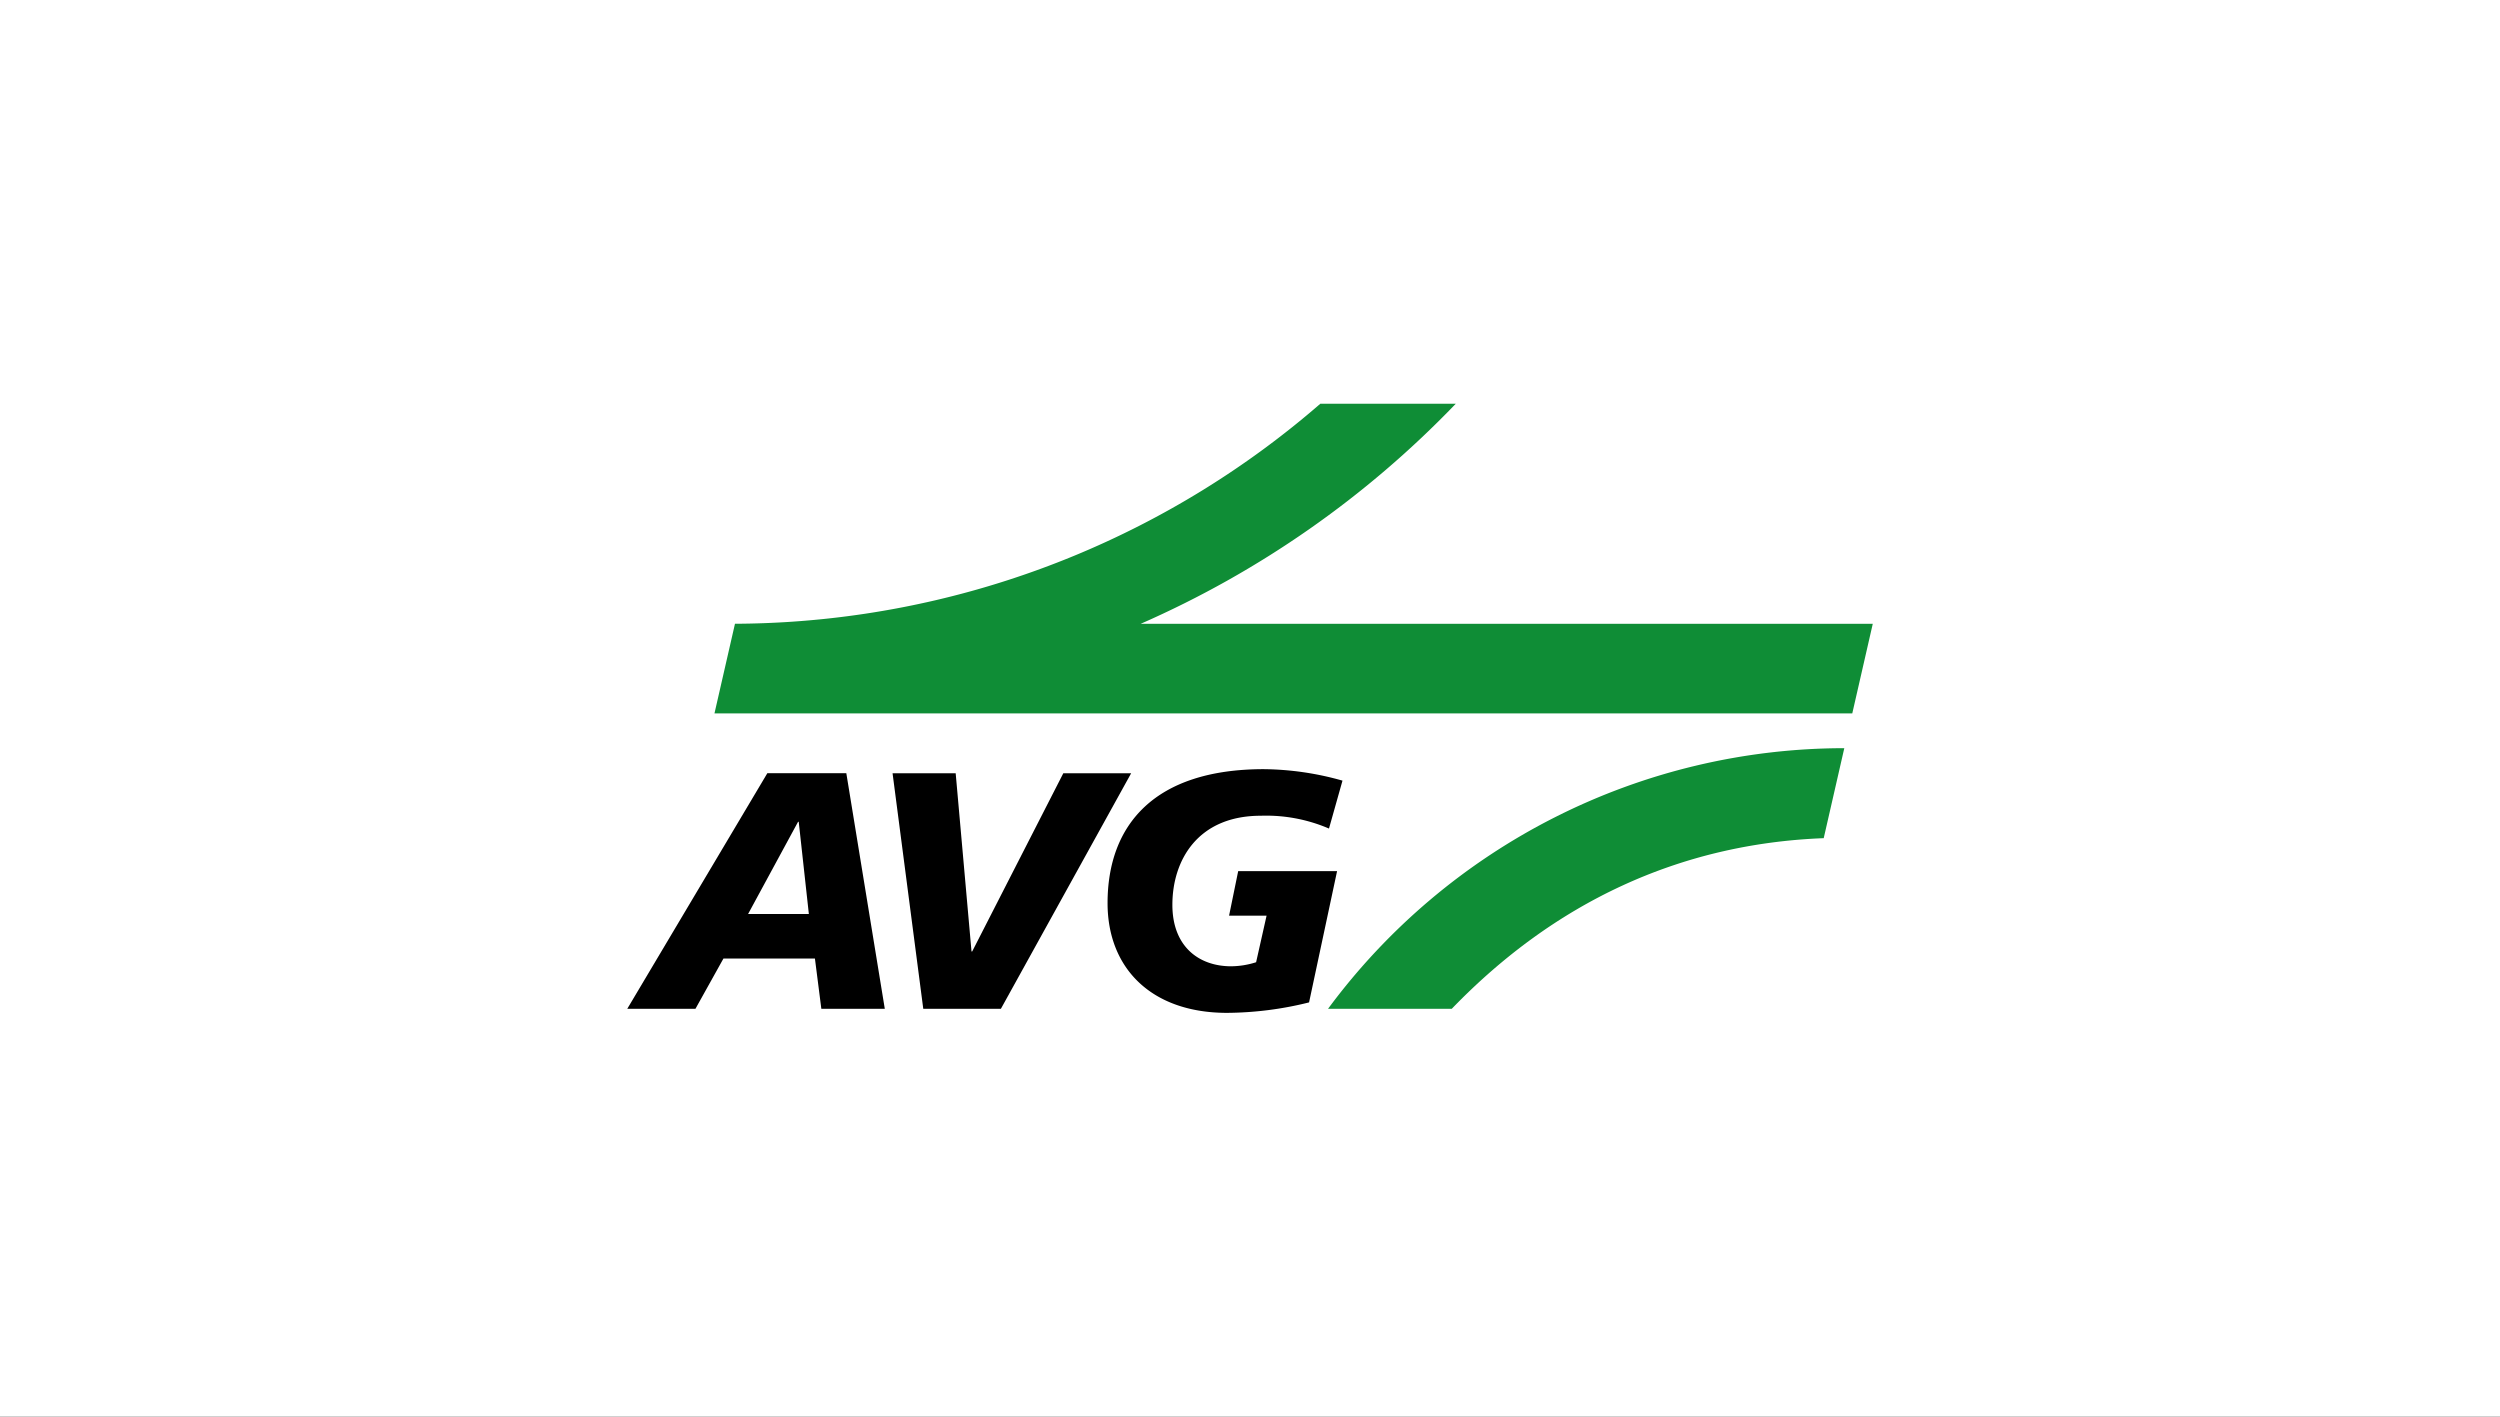 <?xml version="1.0" encoding="UTF-8"?>
<svg xmlns="http://www.w3.org/2000/svg" xmlns:xlink="http://www.w3.org/1999/xlink" width="300" height="170" viewBox="0 0 300 170">
  <rect x="0" y="0" width="300" height="170" fill="#333333" stroke="none"/>
  <defs>
    <clipPath id="clip-EVU_AVG_Logo_1">
      <rect width="300" height="170"></rect>
    </clipPath>
  </defs>
  <g id="EVU_AVG_Logo_1" data-name="EVU_AVG_Logo – 1" clip-path="url(#clip-EVU_AVG_Logo_1)">
    <rect width="300" height="170" fill="#fff"></rect>
    <g id="Group_3246" data-name="Group 3246" transform="translate(-2143.617 1224.944)">
      <path id="Path_3692" data-name="Path 3692" d="M2239.464-1032.48h-.081l-5.994,11.057h7.29l-1.215-11.057Zm-3.767-5.833h9.478l4.617,28.271h-7.615l-.77-6.035h-10.976l-3.362,6.035h-8.182l16.809-28.271Z" transform="translate(0 -93.844)"></path>
      <path id="Path_3693" data-name="Path 3693" d="M2331.115-1010.041H2321.8l-3.686-28.271h7.574l1.9,21.386h.082l10.936-21.386h8.141l-15.634,28.271Z" transform="translate(-67.39 -93.844)"></path>
      <path id="Path_3694" data-name="Path 3694" d="M2425.108-1032.7a19.057,19.057,0,0,0-8.182-1.539c-7.574,0-10.612,5.346-10.612,10.693,0,5.023,3.2,7.372,7.047,7.372a10.056,10.056,0,0,0,3-.486l1.256-5.589h-4.5l1.094-5.347h11.867l-3.362,15.756a41.489,41.489,0,0,1-9.842,1.255c-9.113,0-14.338-5.387-14.338-13.164,0-9.4,5.63-16.08,18.753-16.08a35.653,35.653,0,0,1,9.438,1.377l-1.621,5.751Z" transform="translate(-122.011 -92.816)"></path>
      <path id="Path_3695" data-name="Path 3695" d="M2325.128-1103.885h14.846c12.289-12.735,27.3-19.814,44.637-20.478l2.47-10.8a77.11,77.11,0,0,0-61.954,31.28Zm-22.487-46.2a118.341,118.341,0,0,0,37.814-26.407H2324.2a107.8,107.8,0,0,1-63.4,26.153q-3.39.231-6.838.247l-2.46,10.756h136.537l2.458-10.749Z" transform="translate(-22.148 0)" fill="#0f8d36"></path>
    </g>
  </g>
</svg>
